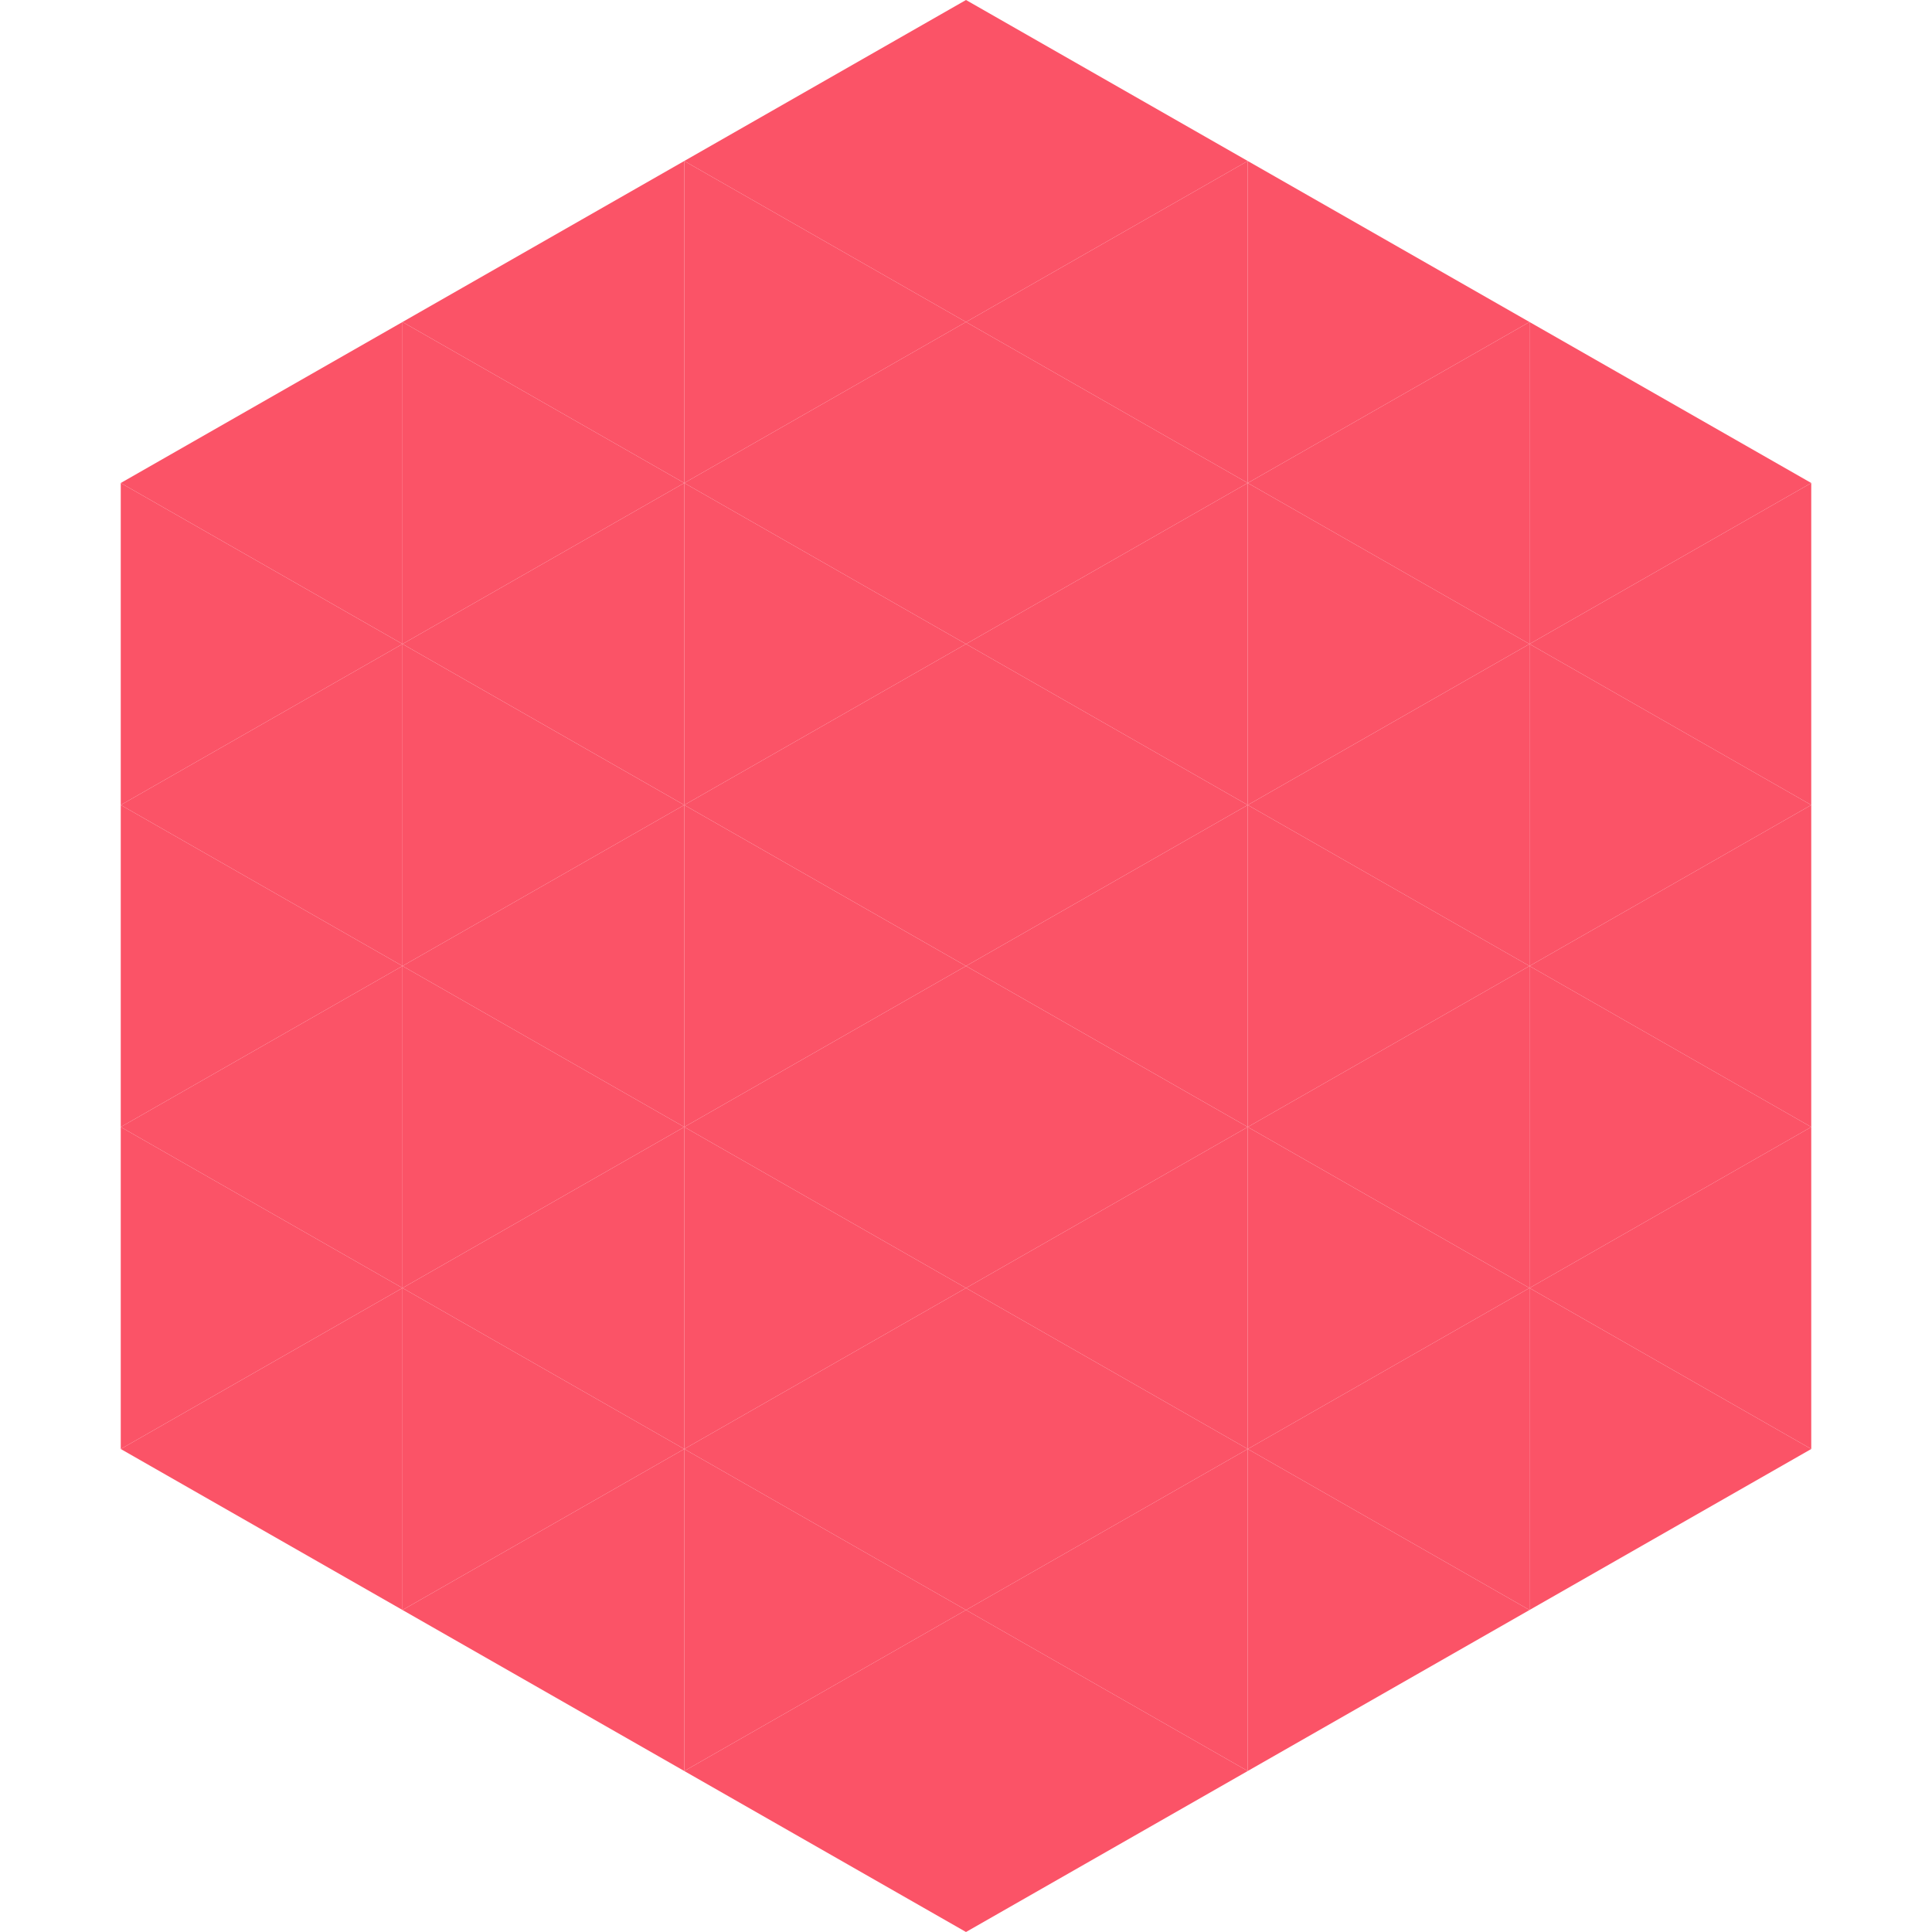 <?xml version="1.0"?>
<!-- Generated by SVGo -->
<svg width="240" height="240"
     xmlns="http://www.w3.org/2000/svg"
     xmlns:xlink="http://www.w3.org/1999/xlink">
<polygon points="50,40 15,60 50,80" style="fill:rgb(251,83,103)" />
<polygon points="190,40 225,60 190,80" style="fill:rgb(251,83,103)" />
<polygon points="15,60 50,80 15,100" style="fill:rgb(251,83,103)" />
<polygon points="225,60 190,80 225,100" style="fill:rgb(251,83,103)" />
<polygon points="50,80 15,100 50,120" style="fill:rgb(251,83,103)" />
<polygon points="190,80 225,100 190,120" style="fill:rgb(251,83,103)" />
<polygon points="15,100 50,120 15,140" style="fill:rgb(251,83,103)" />
<polygon points="225,100 190,120 225,140" style="fill:rgb(251,83,103)" />
<polygon points="50,120 15,140 50,160" style="fill:rgb(251,83,103)" />
<polygon points="190,120 225,140 190,160" style="fill:rgb(251,83,103)" />
<polygon points="15,140 50,160 15,180" style="fill:rgb(251,83,103)" />
<polygon points="225,140 190,160 225,180" style="fill:rgb(251,83,103)" />
<polygon points="50,160 15,180 50,200" style="fill:rgb(251,83,103)" />
<polygon points="190,160 225,180 190,200" style="fill:rgb(251,83,103)" />
<polygon points="15,180 50,200 15,220" style="fill:rgb(255,255,255); fill-opacity:0" />
<polygon points="225,180 190,200 225,220" style="fill:rgb(255,255,255); fill-opacity:0" />
<polygon points="50,0 85,20 50,40" style="fill:rgb(255,255,255); fill-opacity:0" />
<polygon points="190,0 155,20 190,40" style="fill:rgb(255,255,255); fill-opacity:0" />
<polygon points="85,20 50,40 85,60" style="fill:rgb(251,83,103)" />
<polygon points="155,20 190,40 155,60" style="fill:rgb(251,83,103)" />
<polygon points="50,40 85,60 50,80" style="fill:rgb(251,83,103)" />
<polygon points="190,40 155,60 190,80" style="fill:rgb(251,83,103)" />
<polygon points="85,60 50,80 85,100" style="fill:rgb(251,83,103)" />
<polygon points="155,60 190,80 155,100" style="fill:rgb(251,83,103)" />
<polygon points="50,80 85,100 50,120" style="fill:rgb(251,83,103)" />
<polygon points="190,80 155,100 190,120" style="fill:rgb(251,83,103)" />
<polygon points="85,100 50,120 85,140" style="fill:rgb(251,83,103)" />
<polygon points="155,100 190,120 155,140" style="fill:rgb(251,83,103)" />
<polygon points="50,120 85,140 50,160" style="fill:rgb(251,83,103)" />
<polygon points="190,120 155,140 190,160" style="fill:rgb(251,83,103)" />
<polygon points="85,140 50,160 85,180" style="fill:rgb(251,83,103)" />
<polygon points="155,140 190,160 155,180" style="fill:rgb(251,83,103)" />
<polygon points="50,160 85,180 50,200" style="fill:rgb(251,83,103)" />
<polygon points="190,160 155,180 190,200" style="fill:rgb(251,83,103)" />
<polygon points="85,180 50,200 85,220" style="fill:rgb(251,83,103)" />
<polygon points="155,180 190,200 155,220" style="fill:rgb(251,83,103)" />
<polygon points="120,0 85,20 120,40" style="fill:rgb(251,83,103)" />
<polygon points="120,0 155,20 120,40" style="fill:rgb(251,83,103)" />
<polygon points="85,20 120,40 85,60" style="fill:rgb(251,83,103)" />
<polygon points="155,20 120,40 155,60" style="fill:rgb(251,83,103)" />
<polygon points="120,40 85,60 120,80" style="fill:rgb(251,83,103)" />
<polygon points="120,40 155,60 120,80" style="fill:rgb(251,83,103)" />
<polygon points="85,60 120,80 85,100" style="fill:rgb(251,83,103)" />
<polygon points="155,60 120,80 155,100" style="fill:rgb(251,83,103)" />
<polygon points="120,80 85,100 120,120" style="fill:rgb(251,83,103)" />
<polygon points="120,80 155,100 120,120" style="fill:rgb(251,83,103)" />
<polygon points="85,100 120,120 85,140" style="fill:rgb(251,83,103)" />
<polygon points="155,100 120,120 155,140" style="fill:rgb(251,83,103)" />
<polygon points="120,120 85,140 120,160" style="fill:rgb(251,83,103)" />
<polygon points="120,120 155,140 120,160" style="fill:rgb(251,83,103)" />
<polygon points="85,140 120,160 85,180" style="fill:rgb(251,83,103)" />
<polygon points="155,140 120,160 155,180" style="fill:rgb(251,83,103)" />
<polygon points="120,160 85,180 120,200" style="fill:rgb(251,83,103)" />
<polygon points="120,160 155,180 120,200" style="fill:rgb(251,83,103)" />
<polygon points="85,180 120,200 85,220" style="fill:rgb(251,83,103)" />
<polygon points="155,180 120,200 155,220" style="fill:rgb(251,83,103)" />
<polygon points="120,200 85,220 120,240" style="fill:rgb(251,83,103)" />
<polygon points="120,200 155,220 120,240" style="fill:rgb(251,83,103)" />
<polygon points="85,220 120,240 85,260" style="fill:rgb(255,255,255); fill-opacity:0" />
<polygon points="155,220 120,240 155,260" style="fill:rgb(255,255,255); fill-opacity:0" />
</svg>
